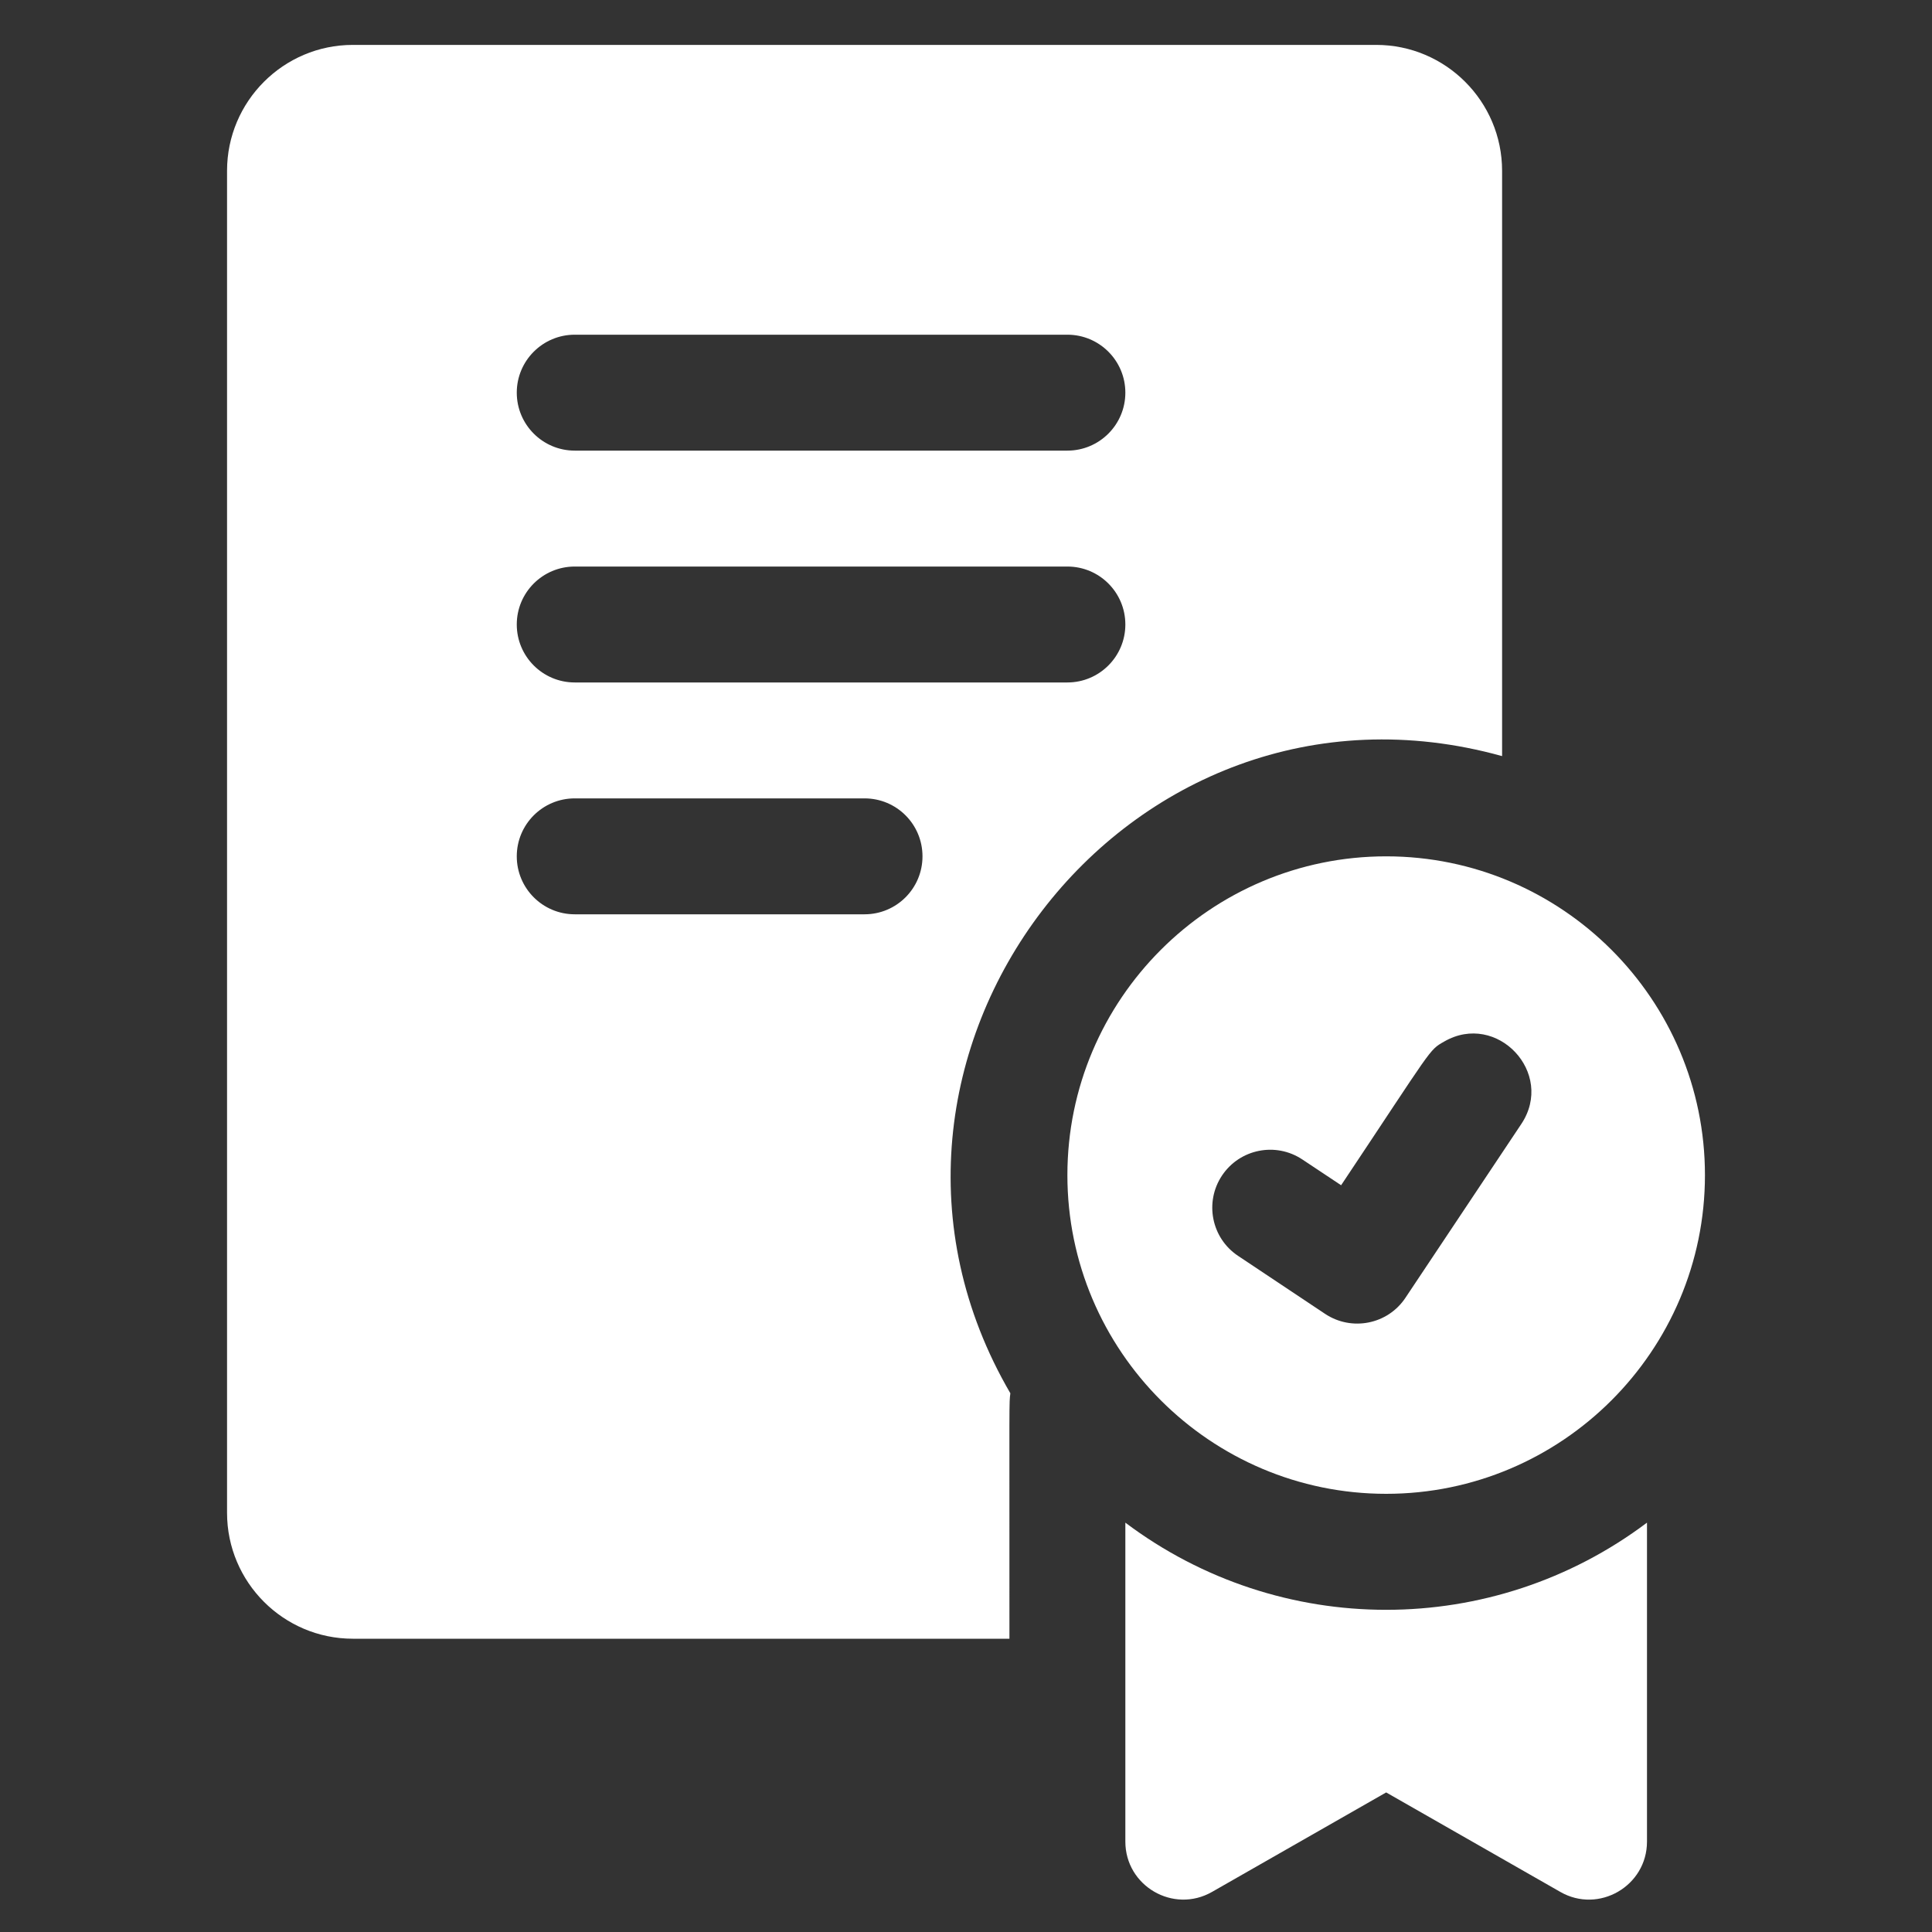 <svg width="25" height="25" viewBox="0 0 25 25" fill="none" xmlns="http://www.w3.org/2000/svg">
<rect x="0" y="0" width="25" height="25" fill="#333333" stroke="none"/>
<g clip-path="url(#clip0_596_69610)">
<path d="M17.937 11.081C15.663 11.081 13.812 12.931 13.812 15.206C13.812 17.48 15.663 19.33 17.937 19.33C20.211 19.33 22.062 17.48 22.062 15.206C22.062 12.931 20.211 11.081 17.937 11.081ZM19.686 14.544C18.487 16.343 18.827 15.832 18.186 16.794C17.956 17.139 17.49 17.23 17.146 17.001L16.021 16.251C15.676 16.022 15.583 15.556 15.813 15.211C16.043 14.867 16.508 14.774 16.853 15.004L17.354 15.337C18.55 13.543 18.486 13.593 18.687 13.478C19.37 13.083 20.125 13.884 19.686 14.544ZM14.562 19.703V23.83C14.562 24.405 15.184 24.767 15.684 24.481L17.937 23.194L20.19 24.481C20.687 24.767 21.312 24.406 21.312 23.83V19.703C19.314 21.206 16.563 21.208 14.562 19.703ZM19.437 9.784V2.21C19.437 1.312 18.706 0.581 17.808 0.581H4.566C3.668 0.581 2.938 1.312 2.938 2.21V19.576C2.938 20.474 3.668 21.205 4.566 21.205H13.062C13.062 17.978 13.057 18.178 13.074 18.029C10.563 13.725 14.561 8.43 19.437 9.784ZM7.437 4.331H13.812C14.226 4.331 14.562 4.667 14.562 5.081C14.562 5.495 14.226 5.831 13.812 5.831H7.437C7.023 5.831 6.687 5.495 6.687 5.081C6.687 4.667 7.023 4.331 7.437 4.331ZM11.187 11.831H7.437C7.023 11.831 6.687 11.495 6.687 11.081C6.687 10.666 7.023 10.331 7.437 10.331H11.187C11.602 10.331 11.937 10.666 11.937 11.081C11.937 11.495 11.602 11.831 11.187 11.831ZM7.437 8.831C7.023 8.831 6.687 8.495 6.687 8.081C6.687 7.666 7.023 7.331 7.437 7.331H13.812C14.226 7.331 14.562 7.666 14.562 8.081C14.562 8.495 14.226 8.831 13.812 8.831H7.437Z" fill="white"/>
</g>
<defs>
<clipPath id="clip0_596_69610">
<rect width="24" height="24" fill="white" transform="translate(0.5 0.581)"/>
</clipPath>
</defs>
</svg>
